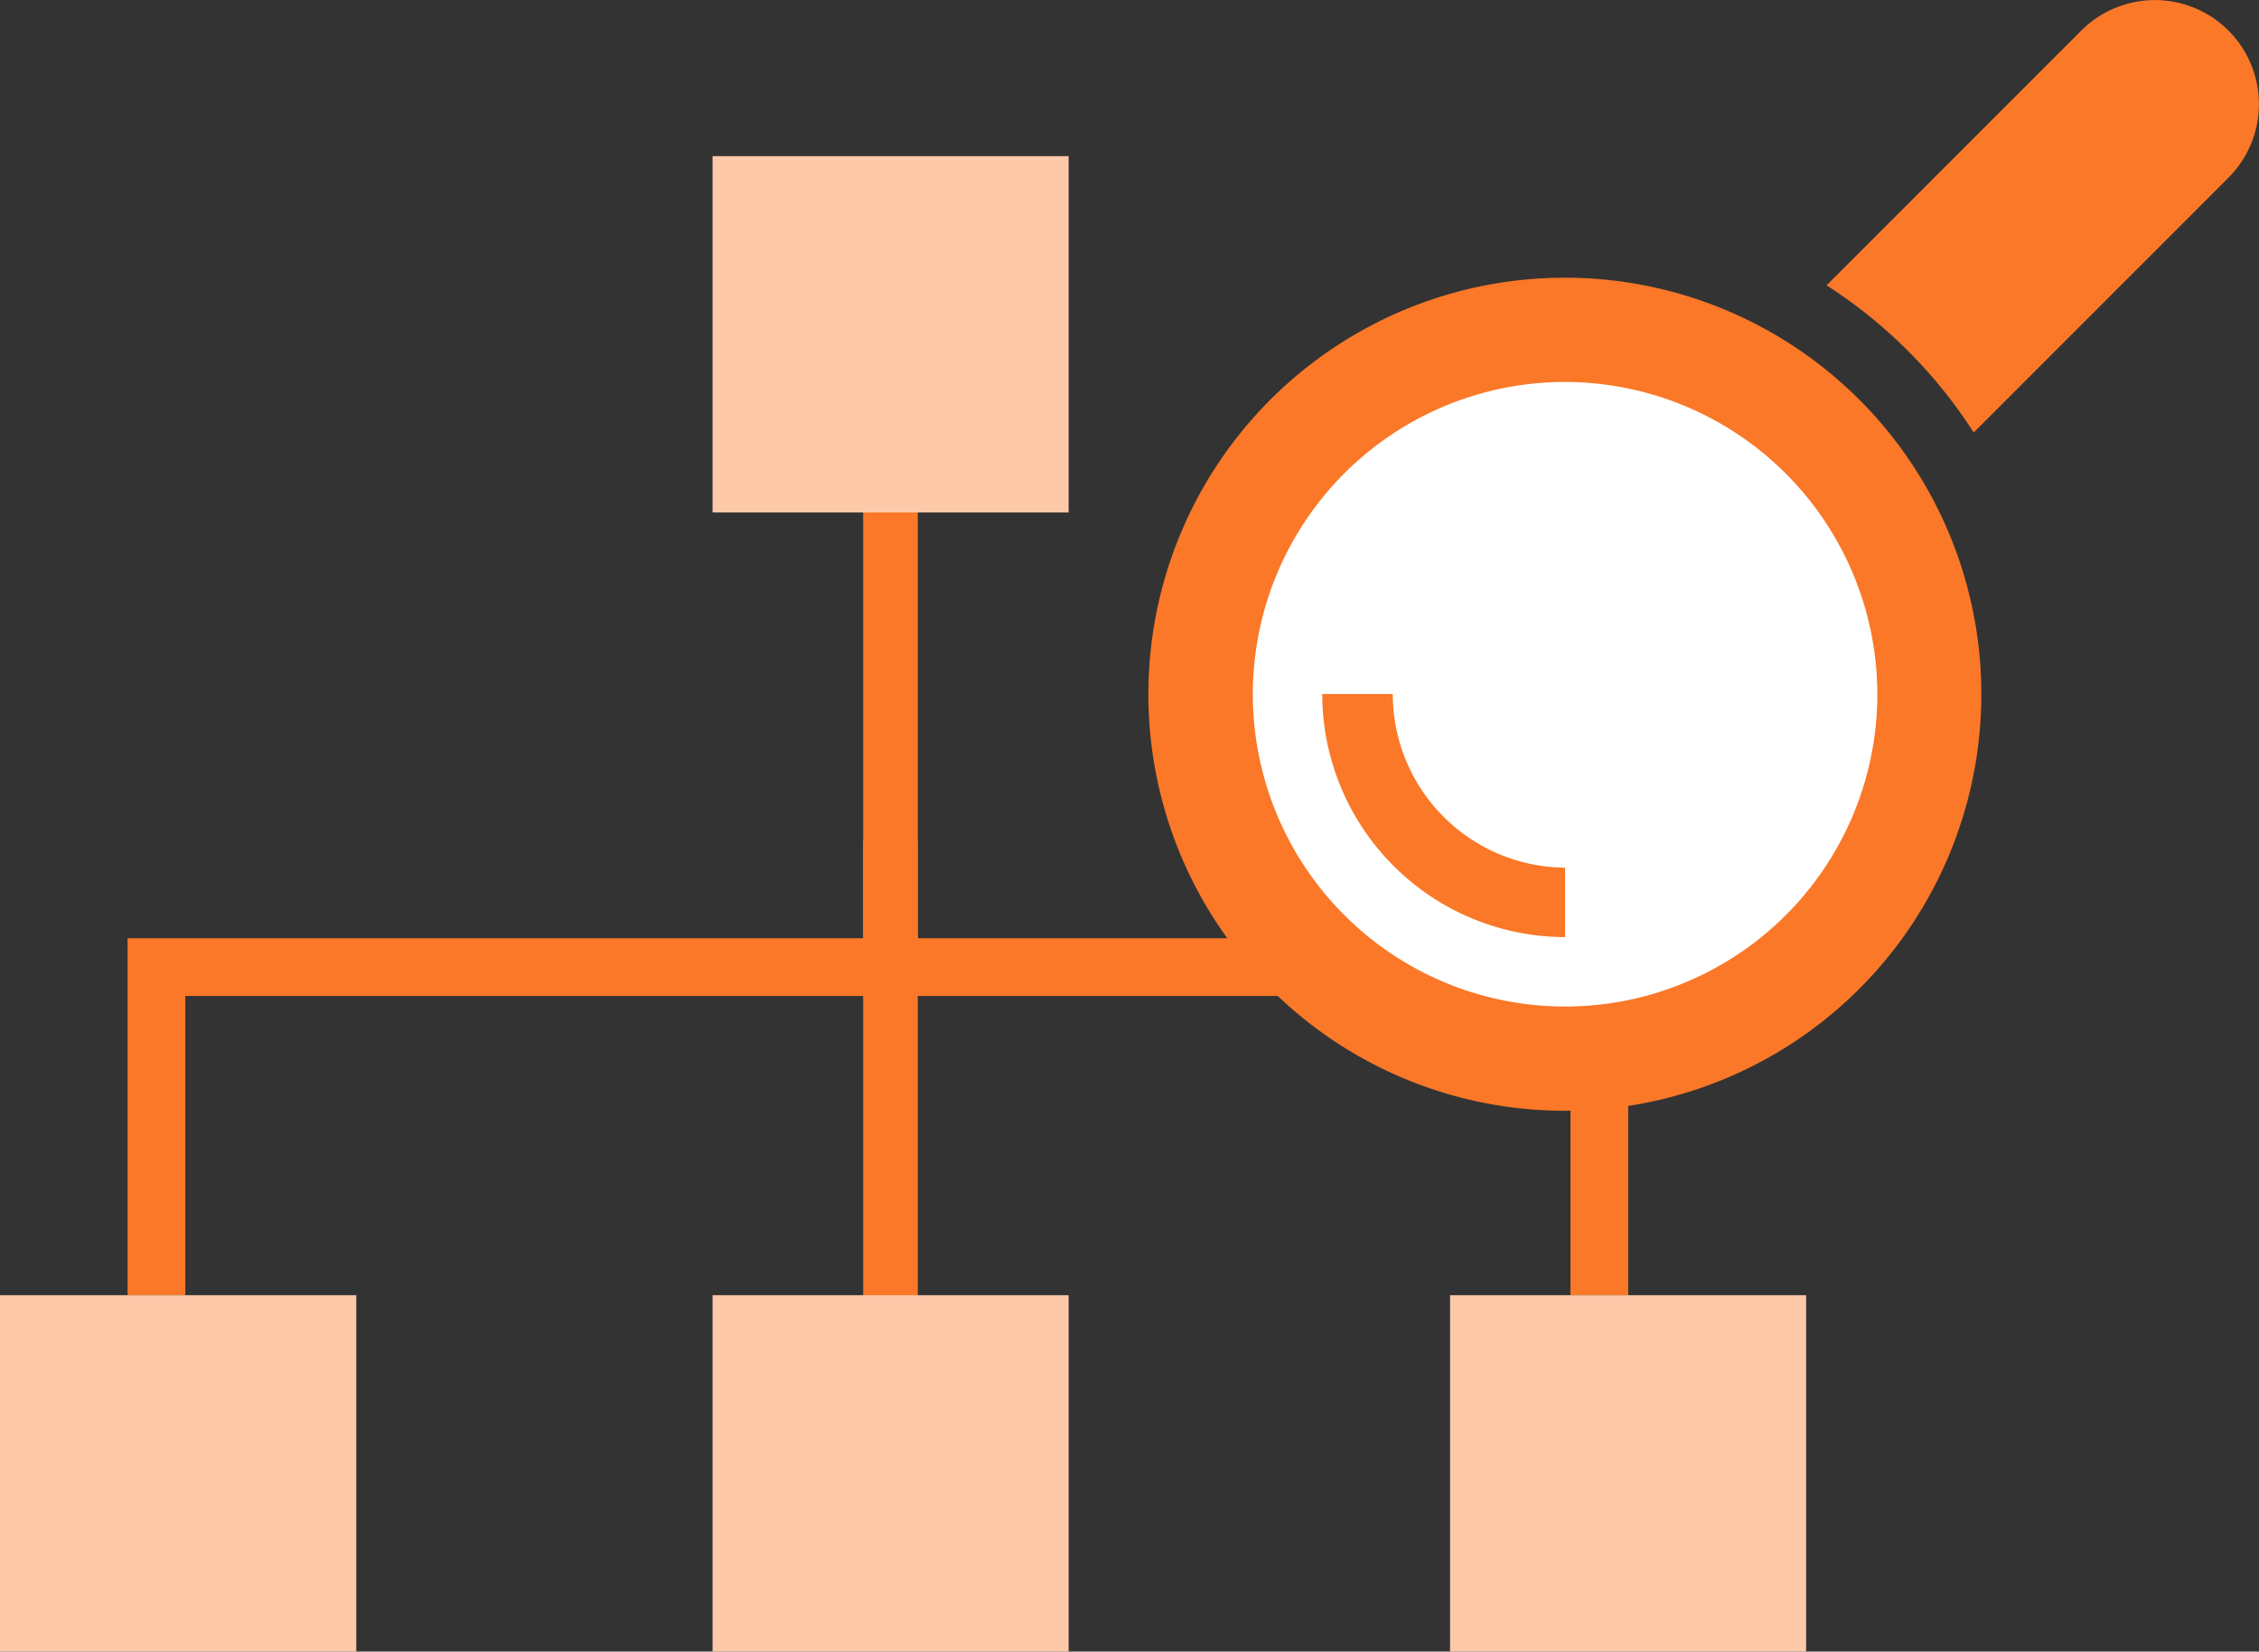 <svg xmlns="http://www.w3.org/2000/svg" viewBox="0 0 100.56 73.51"><rect x="0" y="0" width="100.56" height="73.51" fill="#333333" stroke="none"/><defs><style>.cls-1{fill:#fa7828;}.cls-2{fill:none;stroke:#fa7828;stroke-miterlimit:10;stroke-width:2.43px;}.cls-3{fill:#fdc9a9;}.cls-4{fill:#fff;}</style></defs><g id="Layer_2" data-name="Layer 2"><g id="Layer_1-2" data-name="Layer 1"><polygon class="cls-1" points="72.48 57.65 69.91 57.65 69.91 44.33 8.25 44.33 8.25 57.65 5.68 57.65 5.68 41.76 72.48 41.76 72.48 57.65"/><line class="cls-2" x1="39.64" y1="15.44" x2="39.64" y2="42"/><rect class="cls-3" y="57.65" width="15.86" height="15.86"/><rect class="cls-3" x="64.55" y="57.65" width="15.85" height="15.86"/><rect class="cls-3" x="31.72" y="6.95" width="15.85" height="15.86"/><line class="cls-2" x1="39.64" y1="63.95" x2="39.64" y2="37.4"/><rect class="cls-3" x="31.72" y="57.65" width="15.85" height="15.86"/><circle class="cls-4" cx="69.67" cy="30.42" r="14.62"/><path class="cls-1" d="M69.67,41.71V38.62A7.73,7.73,0,0,1,62,30.89H58.86A10.83,10.83,0,0,0,69.67,41.71Z"/><path class="cls-1" d="M69.67,12.36A18.54,18.54,0,1,0,88.2,30.89,18.54,18.54,0,0,0,69.67,12.36Zm13.9,18.53A13.9,13.9,0,1,1,69.67,17,13.92,13.92,0,0,1,83.57,30.89Z"/><path class="cls-1" d="M92.65,1.36,81.31,12.7a21.76,21.76,0,0,1,6.55,6.55L99.2,7.91a4.63,4.63,0,1,0-6.55-6.55Z"/></g></g></svg>